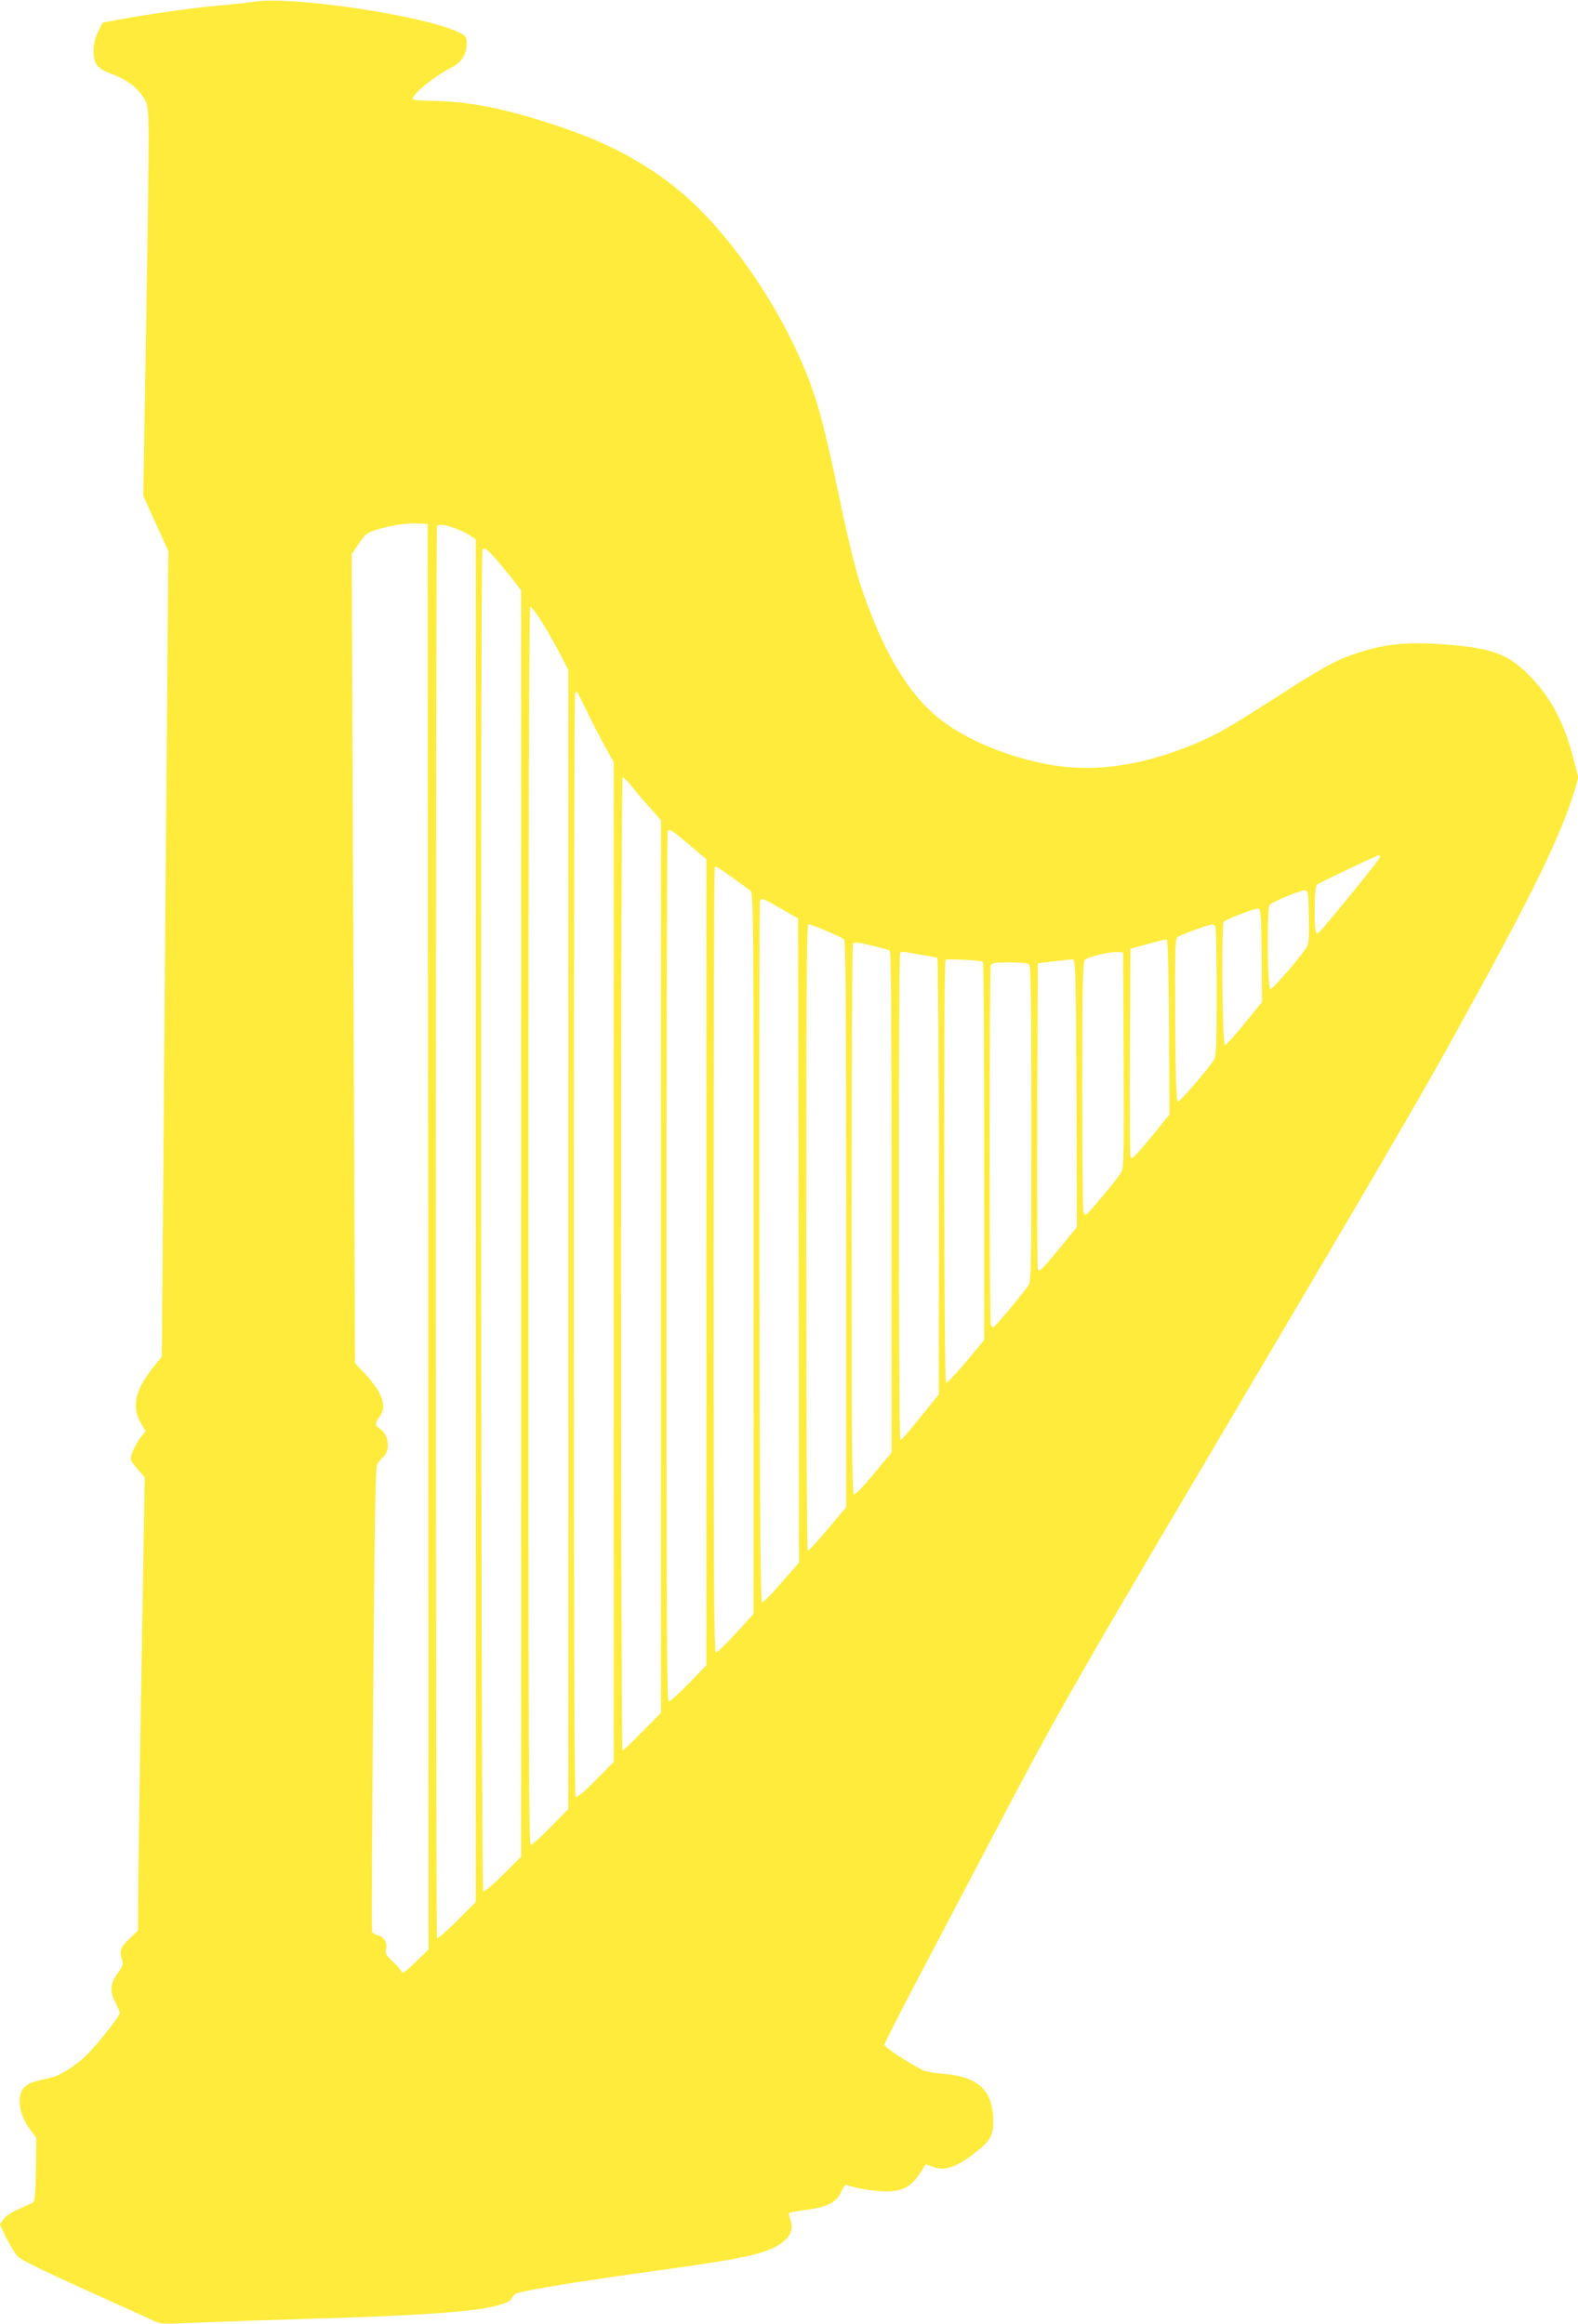<?xml version="1.0" standalone="no"?>
<!DOCTYPE svg PUBLIC "-//W3C//DTD SVG 20010904//EN"
 "http://www.w3.org/TR/2001/REC-SVG-20010904/DTD/svg10.dtd">
<svg version="1.0" xmlns="http://www.w3.org/2000/svg"
 width="869pt" height="1280pt" viewBox="0 0 869 1280"
 preserveAspectRatio="xMidYMid meet">
<g transform="translate(0,1280) scale(0.1,-0.1)"
fill="#ffeb3b" stroke="none">
<path d="M1395 12790 c-27 -5 -111 -13 -185 -20 -135 -11 -387 -47 -555 -78
l-90 -17 -25 -50 c-17 -35 -24 -67 -25 -107 0 -70 22 -97 104 -127 74 -27 133
-70 168 -123 26 -39 28 -50 31 -165 2 -68 -4 -554 -13 -1079 l-16 -955 69
-152 69 -152 -8 -1005 c-5 -553 -13 -1551 -18 -2218 l-10 -1213 -51 -64 c-96
-120 -116 -214 -65 -301 l27 -45 -27 -35 c-29 -37 -55 -94 -55 -119 0 -8 17
-34 39 -58 l38 -42 -18 -1065 c-10 -586 -18 -1148 -18 -1249 l-1 -183 -39 -37
c-55 -51 -65 -74 -51 -116 10 -32 9 -38 -19 -77 -44 -62 -48 -102 -17 -163 14
-27 26 -56 26 -62 0 -13 -109 -154 -169 -216 -58 -63 -153 -125 -207 -138
-109 -25 -127 -31 -150 -54 -45 -45 -30 -153 33 -234 l33 -45 -2 -174 c-3
-143 -6 -176 -18 -183 -8 -4 -43 -20 -78 -35 -37 -16 -71 -39 -83 -56 l-20
-28 35 -73 c20 -39 47 -85 62 -101 18 -21 124 -73 367 -183 188 -85 361 -163
383 -174 40 -19 51 -19 265 -9 123 5 391 14 594 20 605 17 928 40 1040 75 57
17 66 22 81 50 9 17 43 25 225 56 118 20 320 50 449 68 544 74 686 101 773
149 77 42 102 91 77 156 -5 14 -6 27 -2 30 4 2 46 10 92 16 118 16 167 41 191
97 12 27 24 43 32 40 52 -20 178 -39 236 -35 79 4 123 31 168 101 15 23 28 44
30 46 1 2 21 -4 43 -13 62 -25 137 2 243 89 70 56 87 88 87 158 0 172 -79 250
-273 266 -51 4 -103 13 -117 21 -84 43 -210 126 -210 139 0 8 114 231 254 495
139 265 306 582 371 706 288 552 451 839 1102 1940 956 1618 1204 2041 1405
2405 441 797 594 1110 674 1377 l16 57 -31 118 c-52 195 -126 330 -245 449
-115 114 -206 146 -461 165 -218 16 -340 2 -506 -56 -99 -34 -187 -84 -427
-239 -244 -157 -318 -200 -432 -248 -291 -124 -554 -163 -805 -120 -236 41
-477 142 -623 263 -139 114 -260 301 -360 554 -76 191 -105 300 -188 693 -81
388 -120 526 -200 710 -157 361 -420 730 -663 933 -192 161 -409 277 -691 369
-274 91 -469 130 -664 134 -64 1 -118 5 -121 8 -18 18 112 126 213 177 53 27
82 72 82 128 0 39 -3 44 -37 62 -186 94 -930 206 -1138 171z m963 -6800 l2
-3926 -71 -69 c-52 -51 -73 -66 -77 -55 -2 8 -24 34 -48 56 -39 37 -43 45 -38
73 7 36 -13 65 -51 75 -12 3 -24 11 -26 18 -3 7 0 585 6 1283 7 927 13 1275
22 1290 6 11 20 29 32 39 43 39 33 126 -19 159 -25 15 -25 32 0 64 43 55 18
131 -77 234 l-58 62 -9 2227 -9 2228 39 58 c36 53 44 60 99 77 84 25 150 35
220 34 l60 -2 3 -3925z m147 3901 c30 -11 68 -29 85 -41 l30 -21 0 -3752 0
-3752 -103 -103 c-57 -56 -106 -100 -110 -96 -9 9 -9 7768 0 7777 11 12 41 8
98 -12z m207 -148 c19 -21 63 -73 97 -116 l61 -78 0 -3487 0 -3487 -99 -99
c-57 -56 -104 -96 -110 -92 -12 8 -17 7377 -4 7389 11 12 18 8 55 -30z m264
-355 c26 -40 71 -119 101 -175 l53 -103 0 -3136 0 -3137 -97 -98 c-53 -55
-103 -99 -110 -99 -11 0 -13 602 -13 3410 0 2151 4 3410 10 3410 5 0 30 -33
56 -72z m261 -515 c31 -65 76 -152 100 -194 l43 -76 0 -2753 0 -2753 -99 -100
c-58 -60 -103 -97 -110 -93 -8 5 -11 780 -11 3040 0 1668 3 3036 7 3039 3 4 8
7 10 7 2 0 29 -53 60 -117z m239 -400 c21 -27 66 -80 101 -119 l63 -71 0
-2458 0 -2458 -102 -103 c-56 -57 -105 -104 -110 -104 -4 0 -8 1206 -8 2680 0
1535 4 2680 9 2680 5 0 26 -21 47 -47z m318 -324 l96 -81 0 -2220 0 -2219 -97
-100 c-53 -54 -102 -99 -110 -99 -11 0 -13 392 -13 2393 0 1317 3 2397 7 2400
12 13 21 7 117 -74z m3806 -69 c0 -5 -64 -87 -142 -183 -194 -236 -195 -237
-207 -237 -16 0 -15 255 2 268 14 12 328 161 340 162 4 0 7 -4 7 -10z m-3561
-117 c42 -30 84 -61 94 -68 16 -14 17 -121 17 -1999 l0 -1984 -97 -106 c-53
-58 -102 -106 -110 -106 -11 0 -13 360 -13 2158 0 1187 3 2162 6 2165 8 8 7 8
103 -60z m3169 -212 c2 -121 0 -148 -14 -170 -38 -59 -188 -231 -198 -228 -17
6 -20 451 -3 465 24 20 172 80 192 79 19 -2 20 -10 23 -146z m-2907 45 l94
-54 3 -1774 2 -1774 -96 -109 c-52 -61 -100 -110 -107 -110 -9 0 -13 439 -15
1925 -1 1059 0 1931 3 1938 7 19 16 16 116 -42z m2647 -258 l2 -256 -96 -118
c-53 -66 -101 -119 -108 -119 -15 0 -21 664 -6 679 15 15 172 75 190 72 13 -1
15 -39 18 -258z m-2398 136 c47 -20 91 -41 98 -47 9 -7 12 -333 12 -1568 l0
-1559 -101 -120 c-55 -66 -105 -120 -110 -120 -5 0 -9 666 -9 1725 0 1342 3
1725 12 1725 7 0 51 -16 98 -36z m2144 20 c3 -9 6 -172 6 -363 0 -309 -2 -349
-17 -371 -45 -66 -188 -230 -197 -227 -8 3 -12 140 -14 449 -2 372 0 447 12
457 14 12 171 69 192 70 7 1 15 -6 18 -15z m-256 -552 l2 -480 -88 -109 c-104
-126 -119 -141 -127 -122 -3 8 -4 268 -3 579 l3 565 95 26 c52 15 100 26 105
25 6 -2 11 -173 13 -484z m-1629 449 c44 -11 85 -22 91 -26 7 -4 10 -441 10
-1385 l0 -1379 -96 -115 c-52 -64 -102 -116 -110 -116 -12 0 -14 205 -14 1513
0 833 3 1517 7 1520 10 10 24 9 112 -12z m275 -51 c38 -6 73 -13 78 -16 4 -3
8 -545 8 -1204 l0 -1199 -67 -83 c-109 -136 -137 -168 -145 -168 -10 0 -11
2674 -1 2684 4 4 19 4 33 2 14 -3 56 -10 94 -16z m1104 -579 c2 -543 1 -596
-15 -620 -28 -44 -185 -231 -193 -231 -4 0 -11 7 -14 16 -3 9 -6 320 -6 693 0
526 3 681 13 693 13 18 134 47 182 45 l30 -2 3 -594z m-775 542 c4 -2 7 -472
7 -1043 l0 -1039 -100 -121 c-56 -66 -105 -118 -110 -115 -12 7 -14 2318 -3
2329 8 7 191 -2 206 -11z m515 -725 l2 -736 -89 -109 c-104 -127 -118 -141
-126 -122 -3 8 -4 390 -3 849 l3 835 90 11 c50 6 97 11 105 10 13 -1 15 -92
18 -738z m-260 710 c9 -9 12 -218 12 -877 0 -807 -1 -868 -18 -892 -32 -47
-185 -229 -192 -229 -4 0 -11 7 -14 16 -8 20 -8 1958 0 1978 5 13 24 16 103
16 62 0 101 -4 109 -12z"/>
</g>
</svg>
